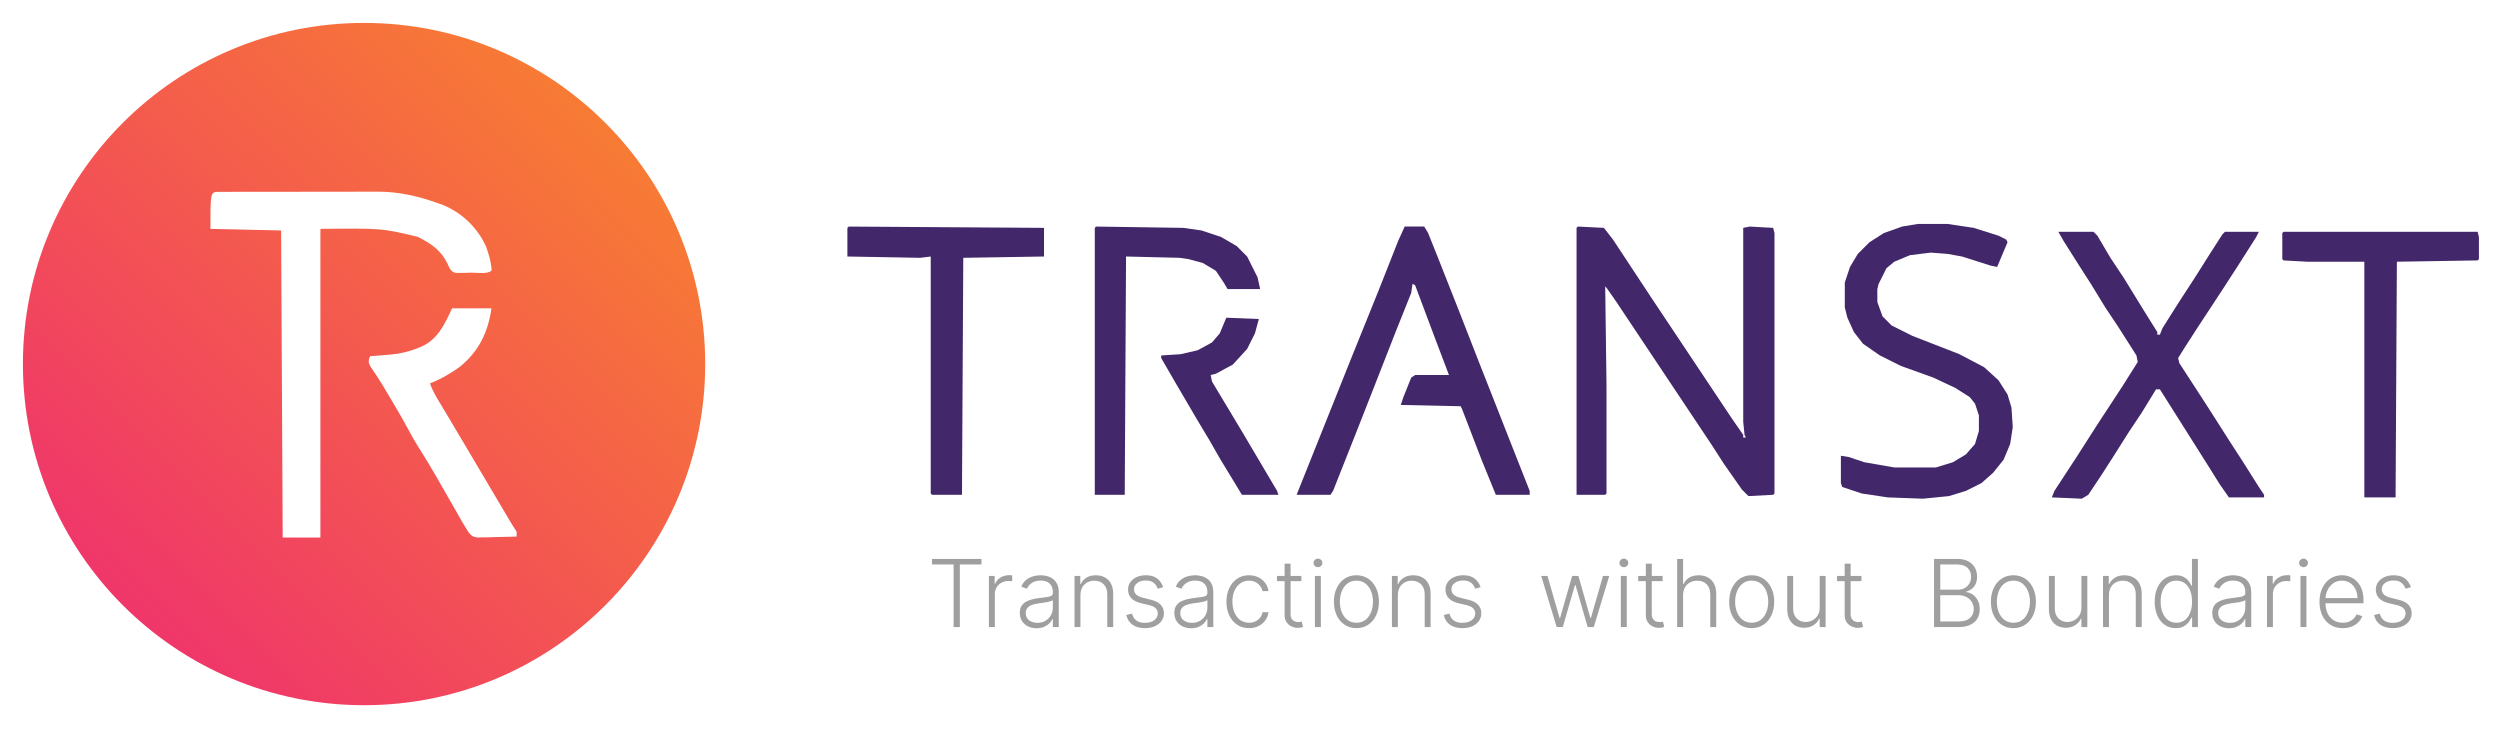 <?xml version="1.0" encoding="UTF-8"?>
<svg xmlns="http://www.w3.org/2000/svg" width="1200" height="350" viewBox="0 0 1200 350" fill="none">
  <rect width="1200" height="350" fill="white"></rect>
  <path d="M757.375 108.75L769.875 109.375L774.25 115L792.375 142.5L831.125 200.625L836.75 208.75V210H838L837.375 208.75L836.75 202.5V109.375L839.875 108.75L851.125 109.375L851.75 111.875V236.875L851.125 237.5L839.25 238.125L836.125 235L827.375 222.5L821.75 213.75L775.5 144.375L771.125 138.125L770.5 137.5L771.125 185V236.875L770.5 237.5H756.75V109.375L757.375 108.75Z" fill="#42276A"></path>
  <path d="M674.25 108.75H683.625L685.5 111.875L690.5 124.375L699.875 148.125L709.875 173.75L718 194.375L724.875 211.875L734.25 235.625V237.5H718L711.125 220.625L701.75 196.25L701.125 195L672.375 194.375L673.625 190.625L677.375 181.25L679.25 180H695.5L688.625 161.875L679.25 136.875L678 136.25L677.375 140.625L669.875 159.375L658.625 188.125L651.75 205.625L639.875 235.625L638.625 237.5H622.375L648.625 171.875L661.75 139.375L671.125 115.625L674.25 108.75Z" fill="#42276A"></path>
  <path d="M988 111.25H1004.88L1006.75 113.125L1013 123.75L1019.25 133.125L1029.25 149.375L1035.5 159.375V160.625H1036.75L1038 157.5L1045.5 145.625L1053.62 133.125L1061.12 121.25L1066.75 112.5L1068 111.25H1084.25L1083 113.75L1074.25 127.5L1067.38 138.125L1054.25 158.125L1048.62 166.875L1045.5 171.875L1046.12 174.375L1054.25 186.875L1061.12 197.5L1069.88 211.25L1076.75 221.875L1084.25 233.75L1086.75 237.5V238.75H1069.88L1065.5 232.5L1059.25 222.5L1036.75 186.875H1034.88L1028 198.125L1021.75 207.5L1014.25 219.375L1008.62 228.125L1002.38 237.5L999.25 239.375L984.875 238.75L986.125 235.625L996.75 219.375L1006.75 203.75L1018.62 185.625L1026.12 173.75L1025.5 170.625L1016.75 156.875L1010.5 147.5L1003.62 136.25L998 127.5L990.5 115.625L988 111.25Z" fill="#42276A"></path>
  <path d="M920.5 107.5H934.875L947.375 109.375L959.25 113.125L963 115L963.625 116.25L958.625 128.125L955.5 127.5L941.75 123.125L934.875 121.875L926.75 121.25L916.75 122.5L909.25 125.625L905.5 128.75L901.75 136.25L901.125 138.75V145L903.625 151.875L908 156.25L918 161.25L940.5 170L952.375 176.25L959.25 182.5L963.625 189.375L965.5 195.625L966.125 205L964.875 213.125L961.75 220.625L956.75 226.875L951.125 231.875L943.625 235.625L935.5 238.125L923 239.375L906.125 238.75L893.625 236.875L884.25 233.75L883.625 231.875V218.75L887.375 219.375L894.875 221.875L909.25 224.375H929.25L937.375 221.875L943.625 218.125L948 213.125L949.875 206.875V199.375L948 193.75L945.5 190.625L938.625 186.25L928 181.25L912.375 175.625L902.375 170.625L894.25 165L889.875 159.375L886.75 152.5L885.5 147.5V135.625L888 128.125L891.75 121.875L897.375 116.25L904.25 111.875L913 108.75L920.5 107.5Z" fill="#42276A"></path>
  <path d="M407.375 108.75L501.125 109.375V123.125L462.375 123.75L461.75 237.5H447.375L446.75 236.875V123.125L441.75 123.75L406.75 123.125V109.375L407.375 108.75Z" fill="#42276A"></path>
  <path d="M1096.12 111.25H1189.25L1189.88 113.75V124.375L1189.25 125L1150.5 125.625L1149.88 238.75H1134.88V125.625H1107.38L1096.12 125L1095.5 124.375V111.875L1096.12 111.25Z" fill="#42276A"></path>
  <path d="M526.125 108.75L568 109.375L576.75 110.625L586.125 113.75L593.625 118.125L598.625 123.125L603.625 133.125L604.875 138.75H589.25L587.375 135.625L583.625 130L577.375 126.25L570.5 124.375L566.125 123.75L540.5 123.125L539.875 237.5H525.5V109.375L526.125 108.75Z" fill="#42276A"></path>
  <path d="M588.625 152.5L604.25 153.125L602.375 160L598.625 167.5L591.75 175L583.625 179.375L581.125 180L581.75 183.125L596.75 208.125L613 235.625L613.625 237.5H596.125L585.5 220L580.5 211.25L574.875 201.875L564.25 183.75L557.375 171.875V170.625L566.75 170L574.875 168.125L581.75 164.375L585.5 160L588.625 152.5Z" fill="#42276A"></path>
  <circle cx="174.75" cy="174.75" r="163.75" fill="url(#paint0_linear_133_72)"></circle>
  <path d="M105.072 92.097C105.788 92.094 106.505 92.09 107.243 92.087C108.036 92.087 108.829 92.088 109.646 92.088C110.476 92.085 111.307 92.083 112.162 92.08C114.927 92.073 117.691 92.071 120.456 92.071C122.376 92.068 124.296 92.066 126.216 92.063C130.253 92.058 134.291 92.057 138.328 92.057C142.974 92.058 147.62 92.05 152.266 92.037C156.748 92.026 161.231 92.023 165.713 92.024C167.612 92.023 169.511 92.02 171.41 92.014C174.081 92.006 176.752 92.008 179.423 92.013C180.585 92.007 180.585 92.007 181.77 92C191.822 92.044 200.928 94.23 210.358 97.573C211.003 97.8 211.649 98.028 212.314 98.262C221.532 101.968 229.09 109.083 233.24 118.22C234.679 122.026 235.739 125.735 236 129.812C234.07 131.776 228.881 130.834 226.29 130.867C225.449 130.896 224.608 130.925 223.741 130.954C222.936 130.963 222.13 130.972 221.299 130.981C220.187 131.004 220.187 131.004 219.052 131.027C217.145 130.579 217.145 130.579 215.831 128.797C215.518 128.119 215.205 127.44 214.883 126.741C211.735 120.087 206.975 116.96 200.553 113.692C183.373 109.546 183.373 109.546 153.793 109.854C153.793 158.742 153.793 207.63 153.793 258C147.82 258 141.847 258 135.693 258C135.444 209.365 135.195 160.73 134.939 110.622C123.739 110.369 112.539 110.115 101 109.854C101 92.105 101 92.105 105.072 92.097Z" fill="white"></path>
  <path d="M216.987 148C223.227 148 229.468 148 235.897 148C234.282 159.452 229.932 168.442 220.952 175.894C216.416 179.16 211.616 182.03 206.397 184.011C207.72 187.914 209.866 191.282 211.976 194.785C212.801 196.167 213.626 197.549 214.452 198.931C214.874 199.635 215.296 200.339 215.73 201.065C217.673 204.313 219.599 207.57 221.525 210.828C222.285 212.11 223.044 213.392 223.804 214.673C228.253 222.186 228.253 222.186 229.354 224.044C230.09 225.286 230.825 226.527 231.561 227.769C233.507 231.054 235.452 234.339 237.396 237.626C238.178 238.949 238.961 240.273 239.743 241.596C240.757 243.308 241.769 245.021 242.781 246.734C243.242 247.512 243.702 248.29 244.177 249.092C244.586 249.785 244.996 250.478 245.418 251.192C246.247 252.57 247.116 253.924 248 255.267C248 256.025 248 256.784 248 257.565C244.533 257.676 241.067 257.744 237.599 257.805C236.122 257.853 236.122 257.853 234.615 257.902C233.669 257.914 232.723 257.926 231.749 257.939C230.877 257.959 230.006 257.979 229.108 258C226.82 257.565 226.82 257.565 225.146 255.872C223.876 253.863 222.625 251.863 221.449 249.795C221.019 249.045 220.59 248.294 220.148 247.521C219.698 246.727 219.247 245.933 218.783 245.115C217.832 243.45 216.881 241.786 215.929 240.122C215.464 239.307 214.999 238.492 214.52 237.652C212.767 234.579 211.006 231.511 209.234 228.45C208.936 227.935 208.638 227.421 208.331 226.891C205.896 222.708 203.367 218.586 200.779 214.497C199.054 211.745 197.462 208.95 195.934 206.081C193.397 201.321 190.67 196.688 187.912 192.056C187.436 191.251 186.96 190.446 186.469 189.617C185.994 188.818 185.52 188.019 185.031 187.195C184.334 186.021 184.334 186.021 183.622 184.822C181.762 181.774 179.786 178.808 177.78 175.857C176.897 174.05 176.897 174.05 177.135 172.28C177.306 171.853 177.477 171.426 177.653 170.986C178.099 170.951 178.544 170.917 179.003 170.881C181.06 170.718 183.115 170.54 185.17 170.363C185.871 170.309 186.571 170.255 187.293 170.2C191.932 169.788 196.011 168.872 200.346 167.155C200.886 166.942 201.425 166.728 201.981 166.509C209.945 163.189 213.578 155.509 216.987 148Z" fill="white"></path>
  <path d="M447.365 270.957V268.273H471.096V270.957H460.724V301H457.736V270.957H447.365ZM474.683 301V276.455H477.448V280.226H477.655C478.145 278.99 478.998 277.994 480.212 277.238C481.437 276.471 482.822 276.087 484.367 276.087C484.601 276.087 484.862 276.092 485.15 276.103C485.438 276.114 485.677 276.124 485.869 276.135V279.027C485.741 279.006 485.518 278.974 485.198 278.931C484.878 278.889 484.532 278.868 484.159 278.868C482.881 278.868 481.741 279.139 480.74 279.683C479.749 280.215 478.966 280.956 478.39 281.904C477.815 282.852 477.528 283.933 477.528 285.148V301H474.683ZM497.579 301.559C496.098 301.559 494.745 301.272 493.52 300.696C492.294 300.11 491.32 299.269 490.595 298.172C489.871 297.064 489.509 295.721 489.509 294.145C489.509 292.93 489.738 291.907 490.196 291.076C490.654 290.245 491.304 289.564 492.145 289.031C492.987 288.498 493.983 288.077 495.134 287.768C496.284 287.46 497.552 287.22 498.937 287.049C500.311 286.879 501.472 286.73 502.421 286.602C503.379 286.474 504.109 286.272 504.61 285.995C505.111 285.718 505.361 285.27 505.361 284.652V284.077C505.361 282.404 504.86 281.089 503.859 280.13C502.868 279.161 501.44 278.676 499.576 278.676C497.808 278.676 496.364 279.065 495.245 279.842C494.138 280.62 493.36 281.536 492.912 282.591L490.212 281.616C490.766 280.274 491.533 279.203 492.513 278.404C493.493 277.594 494.59 277.014 495.805 276.662C497.019 276.3 498.25 276.119 499.496 276.119C500.434 276.119 501.408 276.241 502.421 276.487C503.443 276.732 504.391 277.158 505.265 277.765C506.139 278.362 506.847 279.198 507.39 280.274C507.934 281.339 508.205 282.692 508.205 284.333V301H505.361V297.117H505.185C504.844 297.841 504.338 298.544 503.667 299.226C502.996 299.908 502.154 300.467 501.142 300.904C500.13 301.341 498.942 301.559 497.579 301.559ZM497.962 298.955C499.475 298.955 500.785 298.619 501.893 297.948C503.001 297.277 503.853 296.387 504.45 295.279C505.057 294.161 505.361 292.93 505.361 291.588V288.04C505.148 288.243 504.791 288.424 504.29 288.583C503.8 288.743 503.23 288.887 502.58 289.015C501.941 289.132 501.302 289.233 500.663 289.319C500.024 289.404 499.448 289.478 498.937 289.542C497.552 289.713 496.369 289.979 495.389 290.341C494.409 290.703 493.658 291.204 493.136 291.843C492.614 292.472 492.353 293.282 492.353 294.272C492.353 295.764 492.886 296.92 493.951 297.74C495.016 298.55 496.353 298.955 497.962 298.955ZM518.616 285.659V301H515.772V276.455H518.536V280.306H518.792C519.367 279.049 520.262 278.042 521.477 277.286C522.702 276.518 524.215 276.135 526.015 276.135C527.666 276.135 529.115 276.481 530.362 277.174C531.619 277.855 532.594 278.862 533.286 280.194C533.989 281.526 534.341 283.161 534.341 285.1V301H531.496V285.276C531.496 283.262 530.932 281.669 529.802 280.498C528.684 279.326 527.182 278.74 525.296 278.74C524.007 278.74 522.862 279.017 521.86 279.571C520.859 280.125 520.065 280.924 519.479 281.968C518.904 283.001 518.616 284.232 518.616 285.659ZM558.323 281.84L555.718 282.575C555.463 281.84 555.1 281.174 554.632 280.577C554.163 279.981 553.55 279.507 552.794 279.155C552.048 278.804 551.121 278.628 550.013 278.628C548.351 278.628 546.988 279.022 545.922 279.81C544.857 280.599 544.324 281.616 544.324 282.863C544.324 283.917 544.687 284.775 545.411 285.435C546.146 286.085 547.275 286.602 548.799 286.985L552.506 287.896C554.562 288.397 556.102 289.191 557.124 290.277C558.158 291.364 558.675 292.728 558.675 294.368C558.675 295.753 558.291 296.984 557.524 298.06C556.757 299.136 555.686 299.983 554.312 300.6C552.948 301.208 551.366 301.511 549.566 301.511C547.169 301.511 545.193 300.973 543.637 299.897C542.082 298.811 541.086 297.245 540.649 295.199L543.382 294.528C543.733 295.988 544.42 297.09 545.443 297.836C546.476 298.582 547.835 298.955 549.518 298.955C551.404 298.955 552.911 298.534 554.04 297.692C555.17 296.84 555.734 295.775 555.734 294.496C555.734 293.505 555.404 292.674 554.743 292.003C554.083 291.321 553.081 290.821 551.739 290.501L547.728 289.542C545.597 289.031 544.021 288.221 542.998 287.113C541.975 286.005 541.464 284.631 541.464 282.99C541.464 281.637 541.831 280.45 542.567 279.427C543.302 278.393 544.314 277.584 545.603 276.998C546.892 276.412 548.362 276.119 550.013 276.119C552.261 276.119 554.056 276.63 555.399 277.653C556.752 278.665 557.726 280.061 558.323 281.84ZM571.758 301.559C570.277 301.559 568.924 301.272 567.699 300.696C566.474 300.11 565.499 299.269 564.775 298.172C564.051 297.064 563.688 295.721 563.688 294.145C563.688 292.93 563.917 291.907 564.375 291.076C564.834 290.245 565.483 289.564 566.325 289.031C567.167 288.498 568.163 288.077 569.313 287.768C570.464 287.46 571.732 287.22 573.117 287.049C574.491 286.879 575.652 286.73 576.6 286.602C577.559 286.474 578.289 286.272 578.79 285.995C579.29 285.718 579.541 285.27 579.541 284.652V284.077C579.541 282.404 579.04 281.089 578.038 280.13C577.048 279.161 575.62 278.676 573.756 278.676C571.987 278.676 570.544 279.065 569.425 279.842C568.317 280.62 567.54 281.536 567.092 282.591L564.391 281.616C564.945 280.274 565.712 279.203 566.693 278.404C567.673 277.594 568.77 277.014 569.984 276.662C571.199 276.3 572.429 276.119 573.676 276.119C574.613 276.119 575.588 276.241 576.6 276.487C577.623 276.732 578.571 277.158 579.445 277.765C580.318 278.362 581.027 279.198 581.57 280.274C582.113 281.339 582.385 282.692 582.385 284.333V301H579.541V297.117H579.365C579.024 297.841 578.518 298.544 577.847 299.226C577.176 299.908 576.334 300.467 575.322 300.904C574.31 301.341 573.122 301.559 571.758 301.559ZM572.142 298.955C573.655 298.955 574.965 298.619 576.073 297.948C577.181 297.277 578.033 296.387 578.63 295.279C579.237 294.161 579.541 292.93 579.541 291.588V288.04C579.328 288.243 578.971 288.424 578.47 288.583C577.98 288.743 577.41 288.887 576.76 289.015C576.121 289.132 575.482 289.233 574.842 289.319C574.203 289.404 573.628 289.478 573.117 289.542C571.732 289.713 570.549 289.979 569.569 290.341C568.589 290.703 567.838 291.204 567.316 291.843C566.794 292.472 566.533 293.282 566.533 294.272C566.533 295.764 567.065 296.92 568.131 297.74C569.196 298.55 570.533 298.955 572.142 298.955ZM599.54 301.511C597.345 301.511 595.433 300.963 593.803 299.865C592.184 298.768 590.926 297.266 590.032 295.359C589.137 293.452 588.689 291.279 588.689 288.839C588.689 286.378 589.142 284.189 590.047 282.271C590.964 280.354 592.231 278.852 593.851 277.765C595.47 276.668 597.35 276.119 599.492 276.119C601.132 276.119 602.619 276.439 603.95 277.078C605.282 277.706 606.379 278.596 607.242 279.746C608.116 280.886 608.664 282.218 608.888 283.741H606.012C605.713 282.357 604.994 281.174 603.854 280.194C602.725 279.203 601.287 278.708 599.54 278.708C597.974 278.708 596.589 279.134 595.385 279.986C594.181 280.828 593.238 282.005 592.556 283.518C591.885 285.02 591.55 286.762 591.55 288.743C591.55 290.735 591.88 292.499 592.54 294.033C593.201 295.556 594.128 296.749 595.321 297.612C596.525 298.475 597.931 298.907 599.54 298.907C600.626 298.907 601.617 298.704 602.512 298.299C603.418 297.884 604.174 297.298 604.781 296.542C605.399 295.785 605.815 294.885 606.028 293.841H608.904C608.691 295.322 608.164 296.643 607.322 297.804C606.491 298.955 605.41 299.86 604.078 300.521C602.757 301.181 601.244 301.511 599.54 301.511ZM624.668 276.455V278.931H612.955V276.455H624.668ZM616.614 270.574H619.475V294.592C619.475 295.615 619.651 296.419 620.002 297.005C620.354 297.58 620.812 297.99 621.377 298.235C621.941 298.47 622.543 298.587 623.182 298.587C623.555 298.587 623.875 298.566 624.141 298.523C624.407 298.47 624.642 298.417 624.844 298.363L625.451 300.936C625.174 301.043 624.834 301.138 624.429 301.224C624.024 301.32 623.523 301.368 622.927 301.368C621.883 301.368 620.876 301.138 619.906 300.68C618.948 300.222 618.159 299.54 617.541 298.635C616.923 297.729 616.614 296.605 616.614 295.263V270.574ZM631.16 301V276.455H634.021V301H631.16ZM632.615 272.236C632.029 272.236 631.528 272.039 631.112 271.645C630.697 271.24 630.489 270.755 630.489 270.19C630.489 269.626 630.697 269.146 631.112 268.752C631.528 268.347 632.029 268.145 632.615 268.145C633.2 268.145 633.701 268.347 634.117 268.752C634.532 269.146 634.74 269.626 634.74 270.19C634.74 270.755 634.532 271.24 634.117 271.645C633.701 272.039 633.2 272.236 632.615 272.236ZM651.084 301.511C648.964 301.511 647.089 300.973 645.459 299.897C643.839 298.821 642.571 297.335 641.655 295.439C640.739 293.532 640.281 291.332 640.281 288.839C640.281 286.325 640.739 284.114 641.655 282.207C642.571 280.29 643.839 278.798 645.459 277.733C647.089 276.657 648.964 276.119 651.084 276.119C653.204 276.119 655.073 276.657 656.693 277.733C658.312 278.809 659.58 280.3 660.496 282.207C661.423 284.114 661.886 286.325 661.886 288.839C661.886 291.332 661.428 293.532 660.512 295.439C659.596 297.335 658.323 298.821 656.693 299.897C655.073 300.973 653.204 301.511 651.084 301.511ZM651.084 298.907C652.788 298.907 654.232 298.449 655.414 297.532C656.597 296.616 657.492 295.396 658.099 293.873C658.717 292.349 659.026 290.672 659.026 288.839C659.026 287.007 658.717 285.324 658.099 283.789C657.492 282.255 656.597 281.025 655.414 280.098C654.232 279.171 652.788 278.708 651.084 278.708C649.39 278.708 647.946 279.171 646.753 280.098C645.57 281.025 644.67 282.255 644.052 283.789C643.445 285.324 643.141 287.007 643.141 288.839C643.141 290.672 643.445 292.349 644.052 293.873C644.67 295.396 645.57 296.616 646.753 297.532C647.935 298.449 649.379 298.907 651.084 298.907ZM670.975 285.659V301H668.13V276.455H670.895V280.306H671.151C671.726 279.049 672.621 278.042 673.835 277.286C675.06 276.518 676.573 276.135 678.374 276.135C680.025 276.135 681.474 276.481 682.72 277.174C683.977 277.855 684.952 278.862 685.645 280.194C686.348 281.526 686.699 283.161 686.699 285.1V301H683.855V285.276C683.855 283.262 683.29 281.669 682.161 280.498C681.042 279.326 679.54 278.74 677.654 278.74C676.365 278.74 675.22 279.017 674.219 279.571C673.217 280.125 672.424 280.924 671.838 281.968C671.262 283.001 670.975 284.232 670.975 285.659ZM710.681 281.84L708.077 282.575C707.821 281.84 707.459 281.174 706.99 280.577C706.521 279.981 705.909 279.507 705.152 279.155C704.407 278.804 703.48 278.628 702.372 278.628C700.71 278.628 699.346 279.022 698.281 279.81C697.215 280.599 696.683 281.616 696.683 282.863C696.683 283.917 697.045 284.775 697.769 285.435C698.505 286.085 699.634 286.602 701.157 286.985L704.865 287.896C706.921 288.397 708.46 289.191 709.483 290.277C710.516 291.364 711.033 292.728 711.033 294.368C711.033 295.753 710.649 296.984 709.882 298.06C709.115 299.136 708.045 299.983 706.67 300.6C705.307 301.208 703.725 301.511 701.924 301.511C699.527 301.511 697.551 300.973 695.996 299.897C694.44 298.811 693.444 297.245 693.007 295.199L695.74 294.528C696.092 295.988 696.779 297.09 697.801 297.836C698.835 298.582 700.193 298.955 701.876 298.955C703.762 298.955 705.269 298.534 706.399 297.692C707.528 296.84 708.093 295.775 708.093 294.496C708.093 293.505 707.762 292.674 707.102 292.003C706.441 291.321 705.44 290.821 704.098 290.501L700.087 289.542C697.956 289.031 696.379 288.221 695.356 287.113C694.334 286.005 693.822 284.631 693.822 282.99C693.822 281.637 694.19 280.45 694.925 279.427C695.66 278.393 696.672 277.584 697.961 276.998C699.25 276.412 700.72 276.119 702.372 276.119C704.62 276.119 706.415 276.63 707.757 277.653C709.11 278.665 710.085 280.061 710.681 281.84Z" fill="#9F9FA0"></path>
  <path d="M747.205 301L739.79 276.455H742.794L748.611 296.701H748.819L754.619 276.455H757.64L763.392 296.653H763.616L769.433 276.455H772.437L765.022 301H762.082L756.265 280.881H755.962L750.145 301H747.205ZM777.998 301V276.455H780.859V301H777.998ZM779.452 272.236C778.866 272.236 778.366 272.039 777.95 271.645C777.535 271.24 777.327 270.755 777.327 270.19C777.327 269.626 777.535 269.146 777.95 268.752C778.366 268.347 778.866 268.145 779.452 268.145C780.038 268.145 780.539 268.347 780.955 268.752C781.37 269.146 781.578 269.626 781.578 270.19C781.578 270.755 781.37 271.24 780.955 271.645C780.539 272.039 780.038 272.236 779.452 272.236ZM798.049 276.455V278.931H786.336V276.455H798.049ZM789.995 270.574H792.856V294.592C792.856 295.615 793.032 296.419 793.383 297.005C793.735 297.58 794.193 297.99 794.757 298.235C795.322 298.47 795.924 298.587 796.563 298.587C796.936 298.587 797.256 298.566 797.522 298.523C797.788 298.47 798.023 298.417 798.225 298.363L798.832 300.936C798.555 301.043 798.214 301.138 797.81 301.224C797.405 301.32 796.904 301.368 796.307 301.368C795.263 301.368 794.257 301.138 793.287 300.68C792.328 300.222 791.54 299.54 790.922 298.635C790.304 297.729 789.995 296.605 789.995 295.263V270.574ZM807.881 285.659V301H805.037V268.273H807.881V280.306H808.137C808.712 279.038 809.602 278.026 810.805 277.27C812.02 276.513 813.554 276.135 815.408 276.135C817.07 276.135 818.529 276.476 819.786 277.158C821.043 277.839 822.023 278.846 822.727 280.178C823.43 281.51 823.781 283.15 823.781 285.1V301H820.921V285.276C820.921 283.251 820.356 281.659 819.227 280.498C818.108 279.326 816.596 278.74 814.689 278.74C813.378 278.74 812.212 279.017 811.189 279.571C810.166 280.125 809.357 280.924 808.76 281.968C808.174 283.001 807.881 284.232 807.881 285.659ZM840.812 301.511C838.692 301.511 836.817 300.973 835.187 299.897C833.568 298.821 832.3 297.335 831.384 295.439C830.468 293.532 830.009 291.332 830.009 288.839C830.009 286.325 830.468 284.114 831.384 282.207C832.3 280.29 833.568 278.798 835.187 277.733C836.817 276.657 838.692 276.119 840.812 276.119C842.932 276.119 844.802 276.657 846.421 277.733C848.04 278.809 849.308 280.3 850.224 282.207C851.151 284.114 851.615 286.325 851.615 288.839C851.615 291.332 851.157 293.532 850.24 295.439C849.324 297.335 848.051 298.821 846.421 299.897C844.802 300.973 842.932 301.511 840.812 301.511ZM840.812 298.907C842.517 298.907 843.96 298.449 845.143 297.532C846.325 296.616 847.22 295.396 847.827 293.873C848.445 292.349 848.754 290.672 848.754 288.839C848.754 287.007 848.445 285.324 847.827 283.789C847.22 282.255 846.325 281.025 845.143 280.098C843.96 279.171 842.517 278.708 840.812 278.708C839.118 278.708 837.675 279.171 836.481 280.098C835.299 281.025 834.399 282.255 833.781 283.789C833.174 285.324 832.87 287.007 832.87 288.839C832.87 290.672 833.174 292.349 833.781 293.873C834.399 295.396 835.299 296.616 836.481 297.532C837.664 298.449 839.108 298.907 840.812 298.907ZM873.455 291.62V276.455H876.3V301H873.455V296.925H873.232C872.656 298.182 871.746 299.232 870.499 300.073C869.253 300.904 867.729 301.32 865.929 301.32C864.363 301.32 862.972 300.979 861.758 300.297C860.544 299.604 859.59 298.592 858.898 297.261C858.205 295.929 857.859 294.294 857.859 292.355V276.455H860.703V292.179C860.703 294.097 861.268 295.641 862.397 296.813C863.526 297.974 864.975 298.555 866.744 298.555C867.852 298.555 868.917 298.289 869.94 297.756C870.963 297.223 871.804 296.446 872.465 295.423C873.125 294.39 873.455 293.122 873.455 291.62ZM893.498 276.455V278.931H881.785V276.455H893.498ZM885.445 270.574H888.305V294.592C888.305 295.615 888.481 296.419 888.832 297.005C889.184 297.58 889.642 297.99 890.207 298.235C890.771 298.47 891.373 298.587 892.012 298.587C892.385 298.587 892.705 298.566 892.971 298.523C893.237 298.47 893.472 298.417 893.674 298.363L894.282 300.936C894.005 301.043 893.664 301.138 893.259 301.224C892.854 301.32 892.353 301.368 891.757 301.368C890.713 301.368 889.706 301.138 888.736 300.68C887.778 300.222 886.989 299.54 886.371 298.635C885.753 297.729 885.445 296.605 885.445 295.263V270.574Z" fill="#9F9FA0"></path>
  <path d="M928.347 301V268.273H939.389C941.52 268.273 943.293 268.646 944.71 269.391C946.138 270.137 947.208 271.154 947.922 272.444C948.636 273.733 948.993 275.197 948.993 276.838C948.993 278.202 948.764 279.368 948.306 280.338C947.848 281.307 947.224 282.09 946.436 282.687C945.648 283.283 944.769 283.715 943.799 283.981V284.237C944.854 284.311 945.877 284.684 946.868 285.355C947.858 286.016 948.673 286.943 949.312 288.136C949.952 289.329 950.271 290.757 950.271 292.419C950.271 294.07 949.904 295.545 949.169 296.845C948.434 298.134 947.304 299.152 945.781 299.897C944.268 300.632 942.34 301 939.996 301H928.347ZM931.335 298.315H939.996C942.521 298.315 944.385 297.756 945.589 296.637C946.804 295.519 947.411 294.113 947.411 292.419C947.411 291.172 947.107 290.043 946.5 289.031C945.903 288.008 945.056 287.199 943.959 286.602C942.873 286.005 941.594 285.707 940.124 285.707H931.335V298.315ZM931.335 283.054H939.661C940.95 283.054 942.079 282.788 943.048 282.255C944.018 281.723 944.774 280.988 945.317 280.05C945.861 279.113 946.132 278.042 946.132 276.838C946.132 275.102 945.568 273.69 944.439 272.603C943.309 271.506 941.626 270.957 939.389 270.957H931.335V283.054ZM966.431 301.511C964.311 301.511 962.436 300.973 960.806 299.897C959.187 298.821 957.919 297.335 957.003 295.439C956.087 293.532 955.629 291.332 955.629 288.839C955.629 286.325 956.087 284.114 957.003 282.207C957.919 280.29 959.187 278.798 960.806 277.733C962.436 276.657 964.311 276.119 966.431 276.119C968.551 276.119 970.421 276.657 972.04 277.733C973.66 278.809 974.927 280.3 975.843 282.207C976.77 284.114 977.234 286.325 977.234 288.839C977.234 291.332 976.776 293.532 975.859 295.439C974.943 297.335 973.67 298.821 972.04 299.897C970.421 300.973 968.551 301.511 966.431 301.511ZM966.431 298.907C968.136 298.907 969.579 298.449 970.762 297.532C971.944 296.616 972.839 295.396 973.446 293.873C974.064 292.349 974.373 290.672 974.373 288.839C974.373 287.007 974.064 285.324 973.446 283.789C972.839 282.255 971.944 281.025 970.762 280.098C969.579 279.171 968.136 278.708 966.431 278.708C964.737 278.708 963.294 279.171 962.101 280.098C960.918 281.025 960.018 282.255 959.4 283.789C958.793 285.324 958.489 287.007 958.489 288.839C958.489 290.672 958.793 292.349 959.4 293.873C960.018 295.396 960.918 296.616 962.101 297.532C963.283 298.449 964.727 298.907 966.431 298.907ZM999.075 291.62V276.455H1001.92V301H999.075V296.925H998.851C998.276 298.182 997.365 299.232 996.118 300.073C994.872 300.904 993.348 301.32 991.548 301.32C989.982 301.32 988.592 300.979 987.377 300.297C986.163 299.604 985.209 298.592 984.517 297.261C983.824 295.929 983.478 294.294 983.478 292.355V276.455H986.322V292.179C986.322 294.097 986.887 295.641 988.016 296.813C989.146 297.974 990.594 298.555 992.363 298.555C993.471 298.555 994.536 298.289 995.559 297.756C996.582 297.223 997.423 296.446 998.084 295.423C998.744 294.39 999.075 293.122 999.075 291.62ZM1012.29 285.659V301H1009.45V276.455H1012.21V280.306H1012.47C1013.05 279.049 1013.94 278.042 1015.15 277.286C1016.38 276.518 1017.89 276.135 1019.69 276.135C1021.34 276.135 1022.79 276.481 1024.04 277.174C1025.3 277.855 1026.27 278.862 1026.96 280.194C1027.67 281.526 1028.02 283.161 1028.02 285.1V301H1025.17V285.276C1025.17 283.262 1024.61 281.669 1023.48 280.498C1022.36 279.326 1020.86 278.74 1018.97 278.74C1017.68 278.74 1016.54 279.017 1015.54 279.571C1014.54 280.125 1013.74 280.924 1013.16 281.968C1012.58 283.001 1012.29 284.232 1012.29 285.659ZM1044.35 301.511C1042.33 301.511 1040.57 300.979 1039.06 299.913C1037.54 298.848 1036.36 297.362 1035.51 295.455C1034.67 293.548 1034.25 291.327 1034.25 288.791C1034.25 286.266 1034.67 284.056 1035.51 282.159C1036.36 280.252 1037.55 278.772 1039.07 277.717C1040.6 276.652 1042.37 276.119 1044.39 276.119C1045.89 276.119 1047.13 276.385 1048.12 276.918C1049.11 277.44 1049.9 278.09 1050.5 278.868C1051.1 279.645 1051.56 280.402 1051.89 281.137H1052.14V268.273H1055V301H1052.22V296.446H1051.89C1051.56 297.191 1051.09 297.958 1050.48 298.747C1049.88 299.525 1049.07 300.18 1048.07 300.712C1047.08 301.245 1045.84 301.511 1044.35 301.511ZM1044.68 298.907C1046.27 298.907 1047.62 298.475 1048.74 297.612C1049.86 296.739 1050.71 295.54 1051.3 294.017C1051.89 292.483 1052.19 290.725 1052.19 288.743C1052.19 286.783 1051.9 285.052 1051.31 283.55C1050.73 282.037 1049.88 280.854 1048.76 280.002C1047.64 279.139 1046.28 278.708 1044.68 278.708C1043.04 278.708 1041.66 279.155 1040.53 280.05C1039.41 280.934 1038.56 282.133 1037.97 283.646C1037.39 285.158 1037.11 286.858 1037.11 288.743C1037.11 290.65 1037.4 292.371 1037.99 293.905C1038.57 295.439 1039.42 296.659 1040.54 297.564C1041.67 298.459 1043.05 298.907 1044.68 298.907ZM1069.96 301.559C1068.48 301.559 1067.13 301.272 1065.9 300.696C1064.68 300.11 1063.7 299.269 1062.98 298.172C1062.25 297.064 1061.89 295.721 1061.89 294.145C1061.89 292.93 1062.12 291.907 1062.58 291.076C1063.04 290.245 1063.69 289.564 1064.53 289.031C1065.37 288.498 1066.37 288.077 1067.52 287.768C1068.67 287.46 1069.94 287.22 1071.32 287.049C1072.69 286.879 1073.86 286.73 1074.8 286.602C1075.76 286.474 1076.49 286.272 1076.99 285.995C1077.49 285.718 1077.74 285.27 1077.74 284.652V284.077C1077.74 282.404 1077.24 281.089 1076.24 280.13C1075.25 279.161 1073.82 278.676 1071.96 278.676C1070.19 278.676 1068.75 279.065 1067.63 279.842C1066.52 280.62 1065.74 281.536 1065.3 282.591L1062.6 281.616C1063.15 280.274 1063.92 279.203 1064.9 278.404C1065.88 277.594 1066.97 277.014 1068.19 276.662C1069.4 276.3 1070.63 276.119 1071.88 276.119C1072.82 276.119 1073.79 276.241 1074.8 276.487C1075.83 276.732 1076.78 277.158 1077.65 277.765C1078.52 278.362 1079.23 279.198 1079.77 280.274C1080.32 281.339 1080.59 282.692 1080.59 284.333V301H1077.74V297.117H1077.57C1077.23 297.841 1076.72 298.544 1076.05 299.226C1075.38 299.908 1074.54 300.467 1073.53 300.904C1072.51 301.341 1071.33 301.559 1069.96 301.559ZM1070.35 298.955C1071.86 298.955 1073.17 298.619 1074.28 297.948C1075.38 297.277 1076.24 296.387 1076.83 295.279C1077.44 294.161 1077.74 292.93 1077.74 291.588V288.04C1077.53 288.243 1077.17 288.424 1076.67 288.583C1076.18 288.743 1075.61 288.887 1074.96 289.015C1074.32 289.132 1073.69 289.233 1073.05 289.319C1072.41 289.404 1071.83 289.478 1071.32 289.542C1069.94 289.713 1068.75 289.979 1067.77 290.341C1066.79 290.703 1066.04 291.204 1065.52 291.843C1065 292.472 1064.74 293.282 1064.74 294.272C1064.74 295.764 1065.27 296.92 1066.33 297.74C1067.4 298.55 1068.74 298.955 1070.35 298.955ZM1088.16 301V276.455H1090.92V280.226H1091.13C1091.62 278.99 1092.47 277.994 1093.68 277.238C1094.91 276.471 1096.29 276.087 1097.84 276.087C1098.07 276.087 1098.34 276.092 1098.62 276.103C1098.91 276.114 1099.15 276.124 1099.34 276.135V279.027C1099.21 279.006 1098.99 278.974 1098.67 278.931C1098.35 278.889 1098 278.868 1097.63 278.868C1096.35 278.868 1095.21 279.139 1094.21 279.683C1093.22 280.215 1092.44 280.956 1091.86 281.904C1091.29 282.852 1091 283.933 1091 285.148V301H1088.16ZM1104.23 301V276.455H1107.09V301H1104.23ZM1105.68 272.236C1105.1 272.236 1104.6 272.039 1104.18 271.645C1103.76 271.24 1103.56 270.755 1103.56 270.19C1103.56 269.626 1103.76 269.146 1104.18 268.752C1104.6 268.347 1105.1 268.145 1105.68 268.145C1106.27 268.145 1106.77 268.347 1107.18 268.752C1107.6 269.146 1107.81 269.626 1107.81 270.19C1107.81 270.755 1107.6 271.24 1107.18 271.645C1106.77 272.039 1106.27 272.236 1105.68 272.236ZM1124.53 301.511C1122.24 301.511 1120.26 300.979 1118.59 299.913C1116.92 298.837 1115.62 297.351 1114.71 295.455C1113.8 293.548 1113.35 291.353 1113.35 288.871C1113.35 286.4 1113.8 284.205 1114.71 282.287C1115.62 280.359 1116.89 278.852 1118.49 277.765C1120.11 276.668 1121.98 276.119 1124.1 276.119C1125.43 276.119 1126.72 276.364 1127.95 276.854C1129.19 277.333 1130.3 278.074 1131.28 279.075C1132.27 280.066 1133.05 281.318 1133.63 282.831C1134.2 284.333 1134.49 286.112 1134.49 288.168V289.574H1115.31V287.065H1131.58C1131.58 285.489 1131.26 284.072 1130.62 282.815C1129.99 281.547 1129.12 280.545 1127.99 279.81C1126.87 279.075 1125.57 278.708 1124.1 278.708C1122.55 278.708 1121.18 279.123 1120 279.954C1118.81 280.785 1117.89 281.882 1117.22 283.246C1116.56 284.61 1116.22 286.101 1116.21 287.721V289.223C1116.21 291.172 1116.54 292.877 1117.22 294.336C1117.9 295.785 1118.86 296.909 1120.11 297.708C1121.35 298.507 1122.83 298.907 1124.53 298.907C1125.7 298.907 1126.71 298.725 1127.59 298.363C1128.47 298.001 1129.21 297.516 1129.81 296.909C1130.42 296.291 1130.87 295.615 1131.18 294.88L1133.88 295.759C1133.51 296.792 1132.9 297.745 1132.05 298.619C1131.2 299.493 1130.15 300.196 1128.88 300.728C1127.62 301.25 1126.18 301.511 1124.53 301.511ZM1157.25 281.84L1154.64 282.575C1154.39 281.84 1154.03 281.174 1153.56 280.577C1153.09 279.981 1152.48 279.507 1151.72 279.155C1150.97 278.804 1150.05 278.628 1148.94 278.628C1147.28 278.628 1145.91 279.022 1144.85 279.81C1143.78 280.599 1143.25 281.616 1143.25 282.863C1143.25 283.917 1143.61 284.775 1144.34 285.435C1145.07 286.085 1146.2 286.602 1147.73 286.985L1151.43 287.896C1153.49 288.397 1155.03 289.191 1156.05 290.277C1157.08 291.364 1157.6 292.728 1157.6 294.368C1157.6 295.753 1157.22 296.984 1156.45 298.06C1155.68 299.136 1154.61 299.983 1153.24 300.6C1151.88 301.208 1150.29 301.511 1148.49 301.511C1146.1 301.511 1144.12 300.973 1142.56 299.897C1141.01 298.811 1140.01 297.245 1139.58 295.199L1142.31 294.528C1142.66 295.988 1143.35 297.09 1144.37 297.836C1145.4 298.582 1146.76 298.955 1148.44 298.955C1150.33 298.955 1151.84 298.534 1152.97 297.692C1154.1 296.84 1154.66 295.775 1154.66 294.496C1154.66 293.505 1154.33 292.674 1153.67 292.003C1153.01 291.321 1152.01 290.821 1150.67 290.501L1146.65 289.542C1144.52 289.031 1142.95 288.221 1141.92 287.113C1140.9 286.005 1140.39 284.631 1140.39 282.99C1140.39 281.637 1140.76 280.45 1141.49 279.427C1142.23 278.393 1143.24 277.584 1144.53 276.998C1145.82 276.412 1147.29 276.119 1148.94 276.119C1151.19 276.119 1152.98 276.63 1154.33 277.653C1155.68 278.665 1156.65 280.061 1157.25 281.84Z" fill="#9F9FA0"></path>
  <defs>
    <linearGradient id="paint0_linear_133_72" x1="336.608" y1="11" x2="12.892" y2="338.5" gradientUnits="userSpaceOnUse">
      <stop stop-color="#F98929"></stop>
      <stop offset="1" stop-color="#EE2875"></stop>
    </linearGradient>
  </defs>
</svg>
